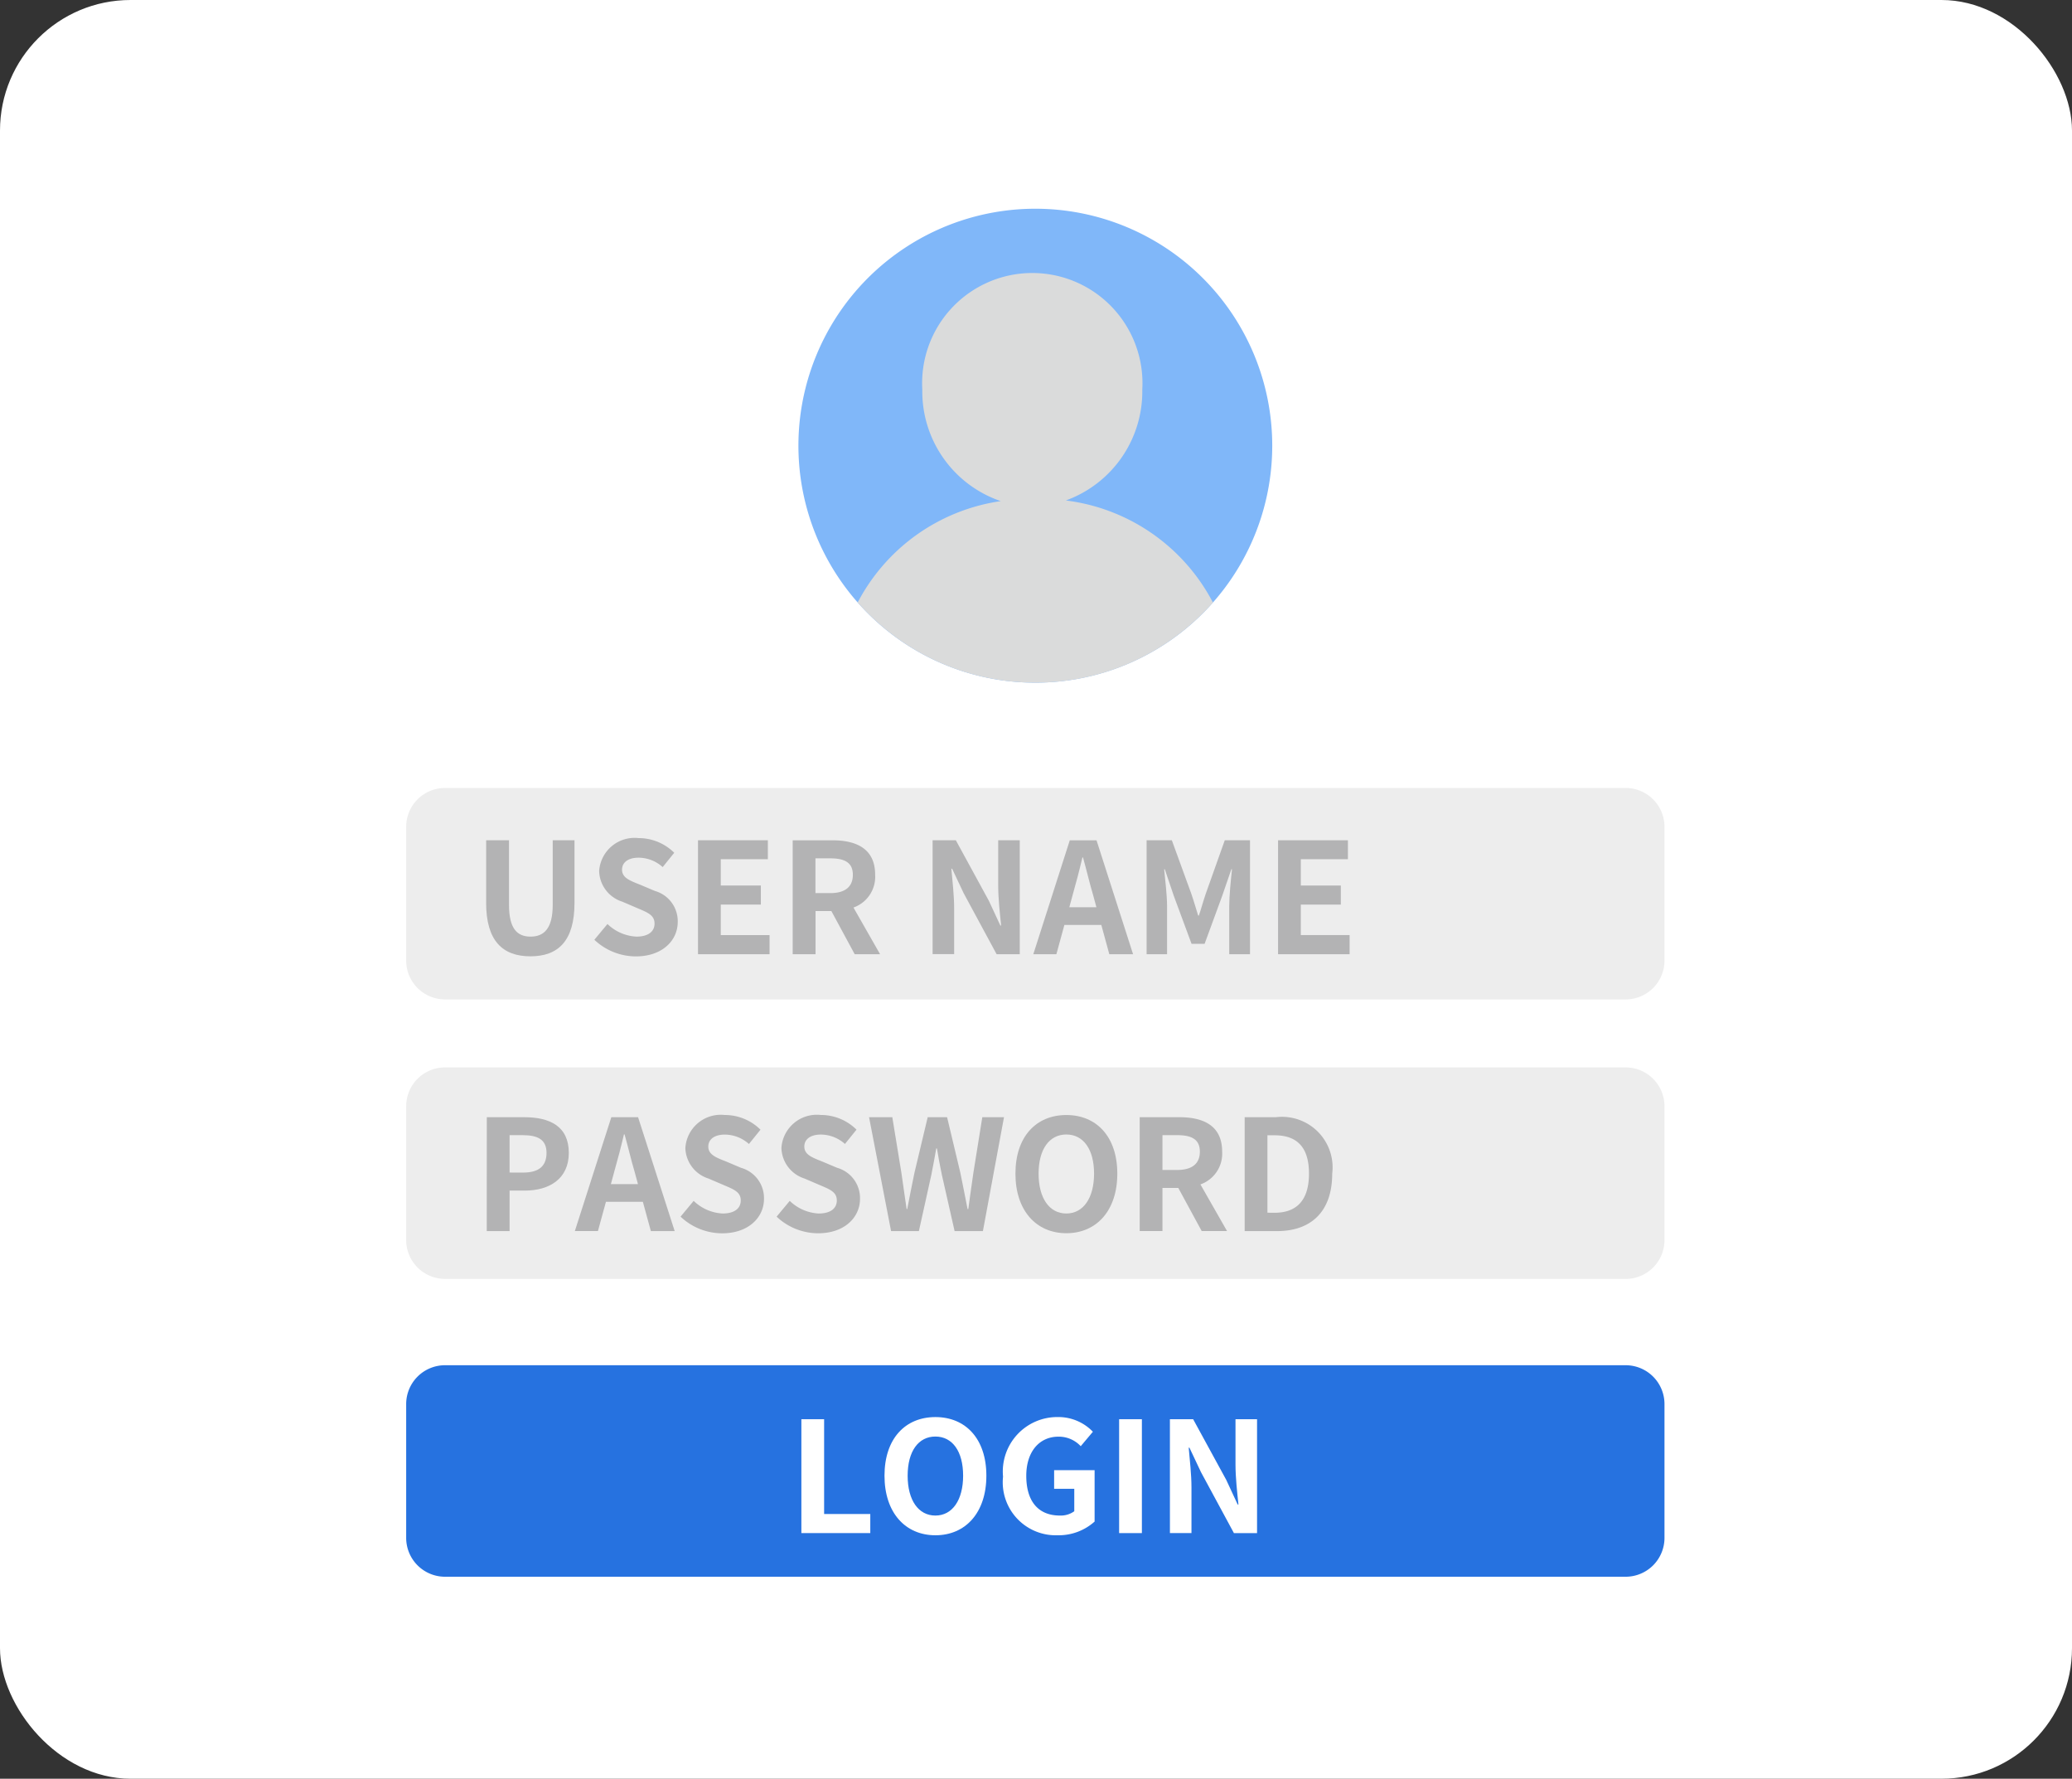 <svg xmlns="http://www.w3.org/2000/svg" xmlns:xlink="http://www.w3.org/1999/xlink" width="127" height="109" viewBox="0 0 127 109">
  <rect x="0" y="0" width="127" height="109" fill="#333333" stroke="none"/>
  <defs>
    <clipPath id="clip-path">
      <rect id="長方形_1944" data-name="長方形 1944" width="77.125" height="83.831" fill="none"/>
    </clipPath>
    <clipPath id="clip-path-2">
      <circle id="楕円形_35" data-name="楕円形 35" cx="14.521" cy="14.521" r="14.521" fill="none"/>
    </clipPath>
  </defs>
  <g id="グループ_5336" data-name="グループ 5336" transform="translate(-230 2349)">
    <rect id="長方形_4851" data-name="長方形 4851" width="127" height="109" rx="8" transform="translate(230 -2349)" fill="#fff"/>
    <g id="グループ_5332" data-name="グループ 5332" transform="translate(254.896 -2336.209)">
      <g id="グループ_4902" data-name="グループ 4902" transform="translate(0 0)">
        <g id="グループ_4901" data-name="グループ 4901" transform="translate(0 0)" clip-path="url(#clip-path)">
          <path id="パス_12806" data-name="パス 12806" d="M59.618,14.521A14.521,14.521,0,1,1,45.1,0,14.521,14.521,0,0,1,59.618,14.521" transform="translate(-6.534 0)" fill="#80b7f9"/>
        </g>
      </g>
      <g id="グループ_4904" data-name="グループ 4904" transform="translate(24.042 0)">
        <g id="グループ_4903" data-name="グループ 4903" clip-path="url(#clip-path-2)">
          <path id="パス_12807" data-name="パス 12807" d="M47.591,18.95a7.106,7.106,0,0,0,4.685-6.8,6.753,6.753,0,1,0-13.484,0A7.1,7.1,0,0,0,43.6,18.99,11.8,11.8,0,0,0,33.491,30.428H57.948A11.82,11.82,0,0,0,47.591,18.95" transform="translate(-31.199 -1.073)" fill="#dadbdb"/>
        </g>
      </g>
      <g id="グループ_4906" data-name="グループ 4906" transform="translate(0 0)">
        <g id="グループ_4905" data-name="グループ 4905" transform="translate(0 0)" clip-path="url(#clip-path)">
          <path id="パス_12808" data-name="パス 12808" d="M74.745,58.1H2.381A2.381,2.381,0,0,1,0,55.723v-8.2a2.381,2.381,0,0,1,2.381-2.38H74.745a2.381,2.381,0,0,1,2.381,2.38v8.2A2.381,2.381,0,0,1,74.745,58.1" transform="translate(0 -9.647)" fill="#ededed"/>
          <path id="パス_12809" data-name="パス 12809" d="M74.745,79.879H2.381A2.381,2.381,0,0,1,0,77.5V69.3a2.381,2.381,0,0,1,2.381-2.38H74.745a2.381,2.381,0,0,1,2.381,2.38v8.2a2.381,2.381,0,0,1-2.381,2.381" transform="translate(0 -14.3)" fill="#ededed"/>
          <path id="パス_12810" data-name="パス 12810" d="M74.745,103.092H2.381A2.381,2.381,0,0,1,0,100.711v-8.2a2.381,2.381,0,0,1,2.381-2.38H74.745a2.381,2.381,0,0,1,2.381,2.38v8.2a2.381,2.381,0,0,1-2.381,2.381" transform="translate(0 -19.261)" fill="#2672e0"/>
          <path id="パス_12811" data-name="パス 12811" d="M6.236,53.056V49.218h1.4v3.961c0,1.452.5,1.943,1.32,1.943s1.359-.491,1.359-1.943V49.218H11.65v3.838c0,2.32-.991,3.273-2.7,3.273s-2.716-.952-2.716-3.273" transform="translate(-1.333 -10.517)" fill="#b3b3b4"/>
          <path id="パス_12812" data-name="パス 12812" d="M14.673,55.274l.8-.962a2.742,2.742,0,0,0,1.772.774c.726,0,1.113-.311,1.113-.8,0-.518-.425-.679-1.047-.943l-.933-.4a2.022,2.022,0,0,1-1.415-1.877,2.176,2.176,0,0,1,2.414-2.018,3.1,3.1,0,0,1,2.188.9l-.708.877a2.225,2.225,0,0,0-1.481-.576c-.613,0-1.01.274-1.01.736,0,.5.5.679,1.095.914l.914.386a1.929,1.929,0,0,1,1.405,1.9c0,1.142-.952,2.113-2.565,2.113a3.72,3.72,0,0,1-2.546-1.018" transform="translate(-3.135 -10.481)" fill="#b3b3b4"/>
          <path id="パス_12813" data-name="パス 12813" d="M22.749,49.218h4.281v1.16H24.144v1.613H26.6V53.16H24.144v1.867h2.99V56.2H22.749Z" transform="translate(-4.861 -10.517)" fill="#b3b3b4"/>
          <path id="パス_12814" data-name="パス 12814" d="M33.929,56.2,32.5,53.556h-.971V56.2H30.129V49.219h2.432c1.463,0,2.622.509,2.622,2.112a2,2,0,0,1-1.329,2.009L35.485,56.2Zm-2.405-3.744h.905c.9,0,1.387-.377,1.387-1.122s-.491-1.009-1.387-1.009h-.905Z" transform="translate(-6.438 -10.517)" fill="#b3b3b4"/>
          <path id="パス_12815" data-name="パス 12815" d="M41.036,49.218H42.46l2.028,3.716.7,1.509h.048c-.076-.727-.18-1.651-.18-2.443V49.218h1.321V56.2H44.959L42.94,52.462l-.708-1.5h-.046c.066.754.17,1.632.17,2.432v2.8h-1.32Z" transform="translate(-8.769 -10.517)" fill="#b3b3b4"/>
          <path id="パス_12816" data-name="パス 12816" d="M53.053,54.405H50.79L50.3,56.2H48.885l2.235-6.979h1.64L55,56.2H53.544Zm-.3-1.085-.208-.764c-.216-.726-.4-1.527-.613-2.282h-.038c-.179.764-.387,1.556-.594,2.282l-.207.764Z" transform="translate(-10.446 -10.517)" fill="#b3b3b4"/>
          <path id="パス_12817" data-name="パス 12817" d="M57.716,49.218h1.547l1.188,3.262c.151.434.283.9.425,1.349h.046c.152-.452.274-.914.425-1.349l1.16-3.262h1.547V56.2H62.78V53.282c0-.661.1-1.632.17-2.291h-.038l-.565,1.641-1.076,2.932h-.8l-1.085-2.932-.556-1.641h-.038c.066.66.179,1.631.179,2.291V56.2H57.716Z" transform="translate(-12.333 -10.517)" fill="#b3b3b4"/>
          <path id="パス_12818" data-name="パス 12818" d="M67.964,49.218h4.281v1.16H69.359v1.613h2.452V53.16H69.359v1.867h2.99V56.2H67.964Z" transform="translate(-14.523 -10.517)" fill="#b3b3b4"/>
          <path id="パス_12819" data-name="パス 12819" d="M6.285,70.8H8.576c1.547,0,2.735.537,2.735,2.188,0,1.594-1.2,2.31-2.7,2.31H7.681v2.481h-1.4ZM8.52,74.193c.962,0,1.425-.406,1.425-1.207S9.435,71.9,8.473,71.9H7.681v2.291Z" transform="translate(-1.343 -15.129)" fill="#b3b3b4"/>
          <path id="パス_12820" data-name="パス 12820" d="M17.317,75.984H15.054l-.491,1.791H13.149L15.384,70.8h1.64l2.244,6.979H17.808Zm-.3-1.085-.208-.764c-.216-.726-.4-1.527-.613-2.282h-.038c-.179.764-.387,1.556-.594,2.282l-.207.764Z" transform="translate(-2.81 -15.128)" fill="#b3b3b4"/>
          <path id="パス_12821" data-name="パス 12821" d="M21.393,76.853l.8-.962a2.742,2.742,0,0,0,1.772.774c.726,0,1.113-.311,1.113-.8,0-.518-.425-.679-1.047-.943l-.933-.4a2.022,2.022,0,0,1-1.415-1.877A2.176,2.176,0,0,1,24.1,70.629a3.1,3.1,0,0,1,2.188.9l-.708.877a2.225,2.225,0,0,0-1.481-.576c-.613,0-1.01.274-1.01.736,0,.5.5.679,1.095.914l.914.386a1.929,1.929,0,0,1,1.405,1.9c0,1.142-.952,2.113-2.565,2.113a3.72,3.72,0,0,1-2.546-1.018" transform="translate(-4.571 -15.093)" fill="#b3b3b4"/>
          <path id="パス_12822" data-name="パス 12822" d="M28.882,76.853l.8-.962a2.742,2.742,0,0,0,1.772.774c.726,0,1.113-.311,1.113-.8,0-.518-.425-.679-1.047-.943l-.933-.4a2.022,2.022,0,0,1-1.415-1.877,2.176,2.176,0,0,1,2.414-2.018,3.1,3.1,0,0,1,2.188.9l-.708.877a2.225,2.225,0,0,0-1.481-.576c-.613,0-1.01.274-1.01.736,0,.5.5.679,1.095.914l.914.386a1.929,1.929,0,0,1,1.405,1.9c0,1.142-.952,2.113-2.565,2.113a3.72,3.72,0,0,1-2.546-1.018" transform="translate(-6.172 -15.093)" fill="#b3b3b4"/>
          <path id="パス_12823" data-name="パス 12823" d="M36.082,70.8h1.425l.556,3.4c.1.736.217,1.481.321,2.226h.038c.141-.745.293-1.5.443-2.226l.811-3.4h1.189l.811,3.4c.151.717.293,1.471.443,2.226h.046c.1-.755.208-1.5.312-2.226l.546-3.4h1.33l-1.293,6.979H41.325l-.782-3.452c-.113-.546-.217-1.084-.3-1.612H40.2c-.094.528-.189,1.065-.3,1.612l-.764,3.452H37.431Z" transform="translate(-7.71 -15.128)" fill="#b3b3b4"/>
          <path id="パス_12824" data-name="パス 12824" d="M47.493,74.223c0-2.273,1.273-3.593,3.122-3.593s3.122,1.33,3.122,3.593-1.274,3.65-3.122,3.65-3.122-1.386-3.122-3.65m4.819,0c0-1.5-.661-2.4-1.7-2.4s-1.7.9-1.7,2.4.659,2.442,1.7,2.442,1.7-.951,1.7-2.442" transform="translate(-10.149 -15.093)" fill="#b3b3b4"/>
          <path id="パス_12825" data-name="パス 12825" d="M60.978,77.777l-1.434-2.641h-.971v2.641H57.178V70.8H59.61c1.463,0,2.622.509,2.622,2.112A2,2,0,0,1,60.9,74.919l1.631,2.857Zm-2.405-3.744h.905c.9,0,1.387-.377,1.387-1.122S60.374,71.9,59.478,71.9h-.905Z" transform="translate(-12.218 -15.129)" fill="#b3b3b4"/>
          <path id="パス_12826" data-name="パス 12826" d="M65.361,70.8h1.914a3.1,3.1,0,0,1,3.452,3.461c0,2.348-1.321,3.518-3.376,3.518H65.361Zm1.829,5.856c1.3,0,2.113-.7,2.113-2.4s-.811-2.348-2.113-2.348h-.434v4.744Z" transform="translate(-13.967 -15.129)" fill="#b3b3b4"/>
          <path id="パス_12827" data-name="パス 12827" d="M30.806,94.337H32.2v5.809h2.83v1.169H30.806Z" transform="translate(-6.583 -20.159)" fill="#fff"/>
          <path id="パス_12828" data-name="パス 12828" d="M37.286,97.763c0-2.273,1.273-3.593,3.122-3.593s3.122,1.33,3.122,3.593-1.274,3.65-3.122,3.65-3.122-1.386-3.122-3.65m4.819,0c0-1.5-.661-2.4-1.7-2.4s-1.7.9-1.7,2.4.659,2.442,1.7,2.442,1.7-.951,1.7-2.442" transform="translate(-7.968 -20.123)" fill="#fff"/>
          <path id="パス_12829" data-name="パス 12829" d="M46.526,97.819a3.336,3.336,0,0,1,3.348-3.65,2.934,2.934,0,0,1,2.159.9l-.745.886a1.833,1.833,0,0,0-1.368-.584c-1.159,0-1.97.905-1.97,2.4,0,1.519.7,2.434,2.064,2.434a1.408,1.408,0,0,0,.878-.264V98.564H49.657V97.423h2.481v3.15a3.289,3.289,0,0,1-2.264.839,3.248,3.248,0,0,1-3.348-3.593" transform="translate(-9.942 -20.123)" fill="#fff"/>
          <rect id="長方形_1945" data-name="長方形 1945" width="1.395" height="6.979" transform="translate(43.699 74.178)" fill="#fff"/>
          <path id="パス_12830" data-name="パス 12830" d="M59.534,94.337h1.424l2.028,3.716.7,1.509h.048c-.076-.727-.18-1.651-.18-2.443V94.337h1.321v6.979H63.457l-2.018-3.734-.708-1.5h-.046c.066.754.17,1.632.17,2.432v2.8h-1.32Z" transform="translate(-12.722 -20.159)" fill="#fff"/>
        </g>
      </g>
    </g>
  </g>
</svg>
